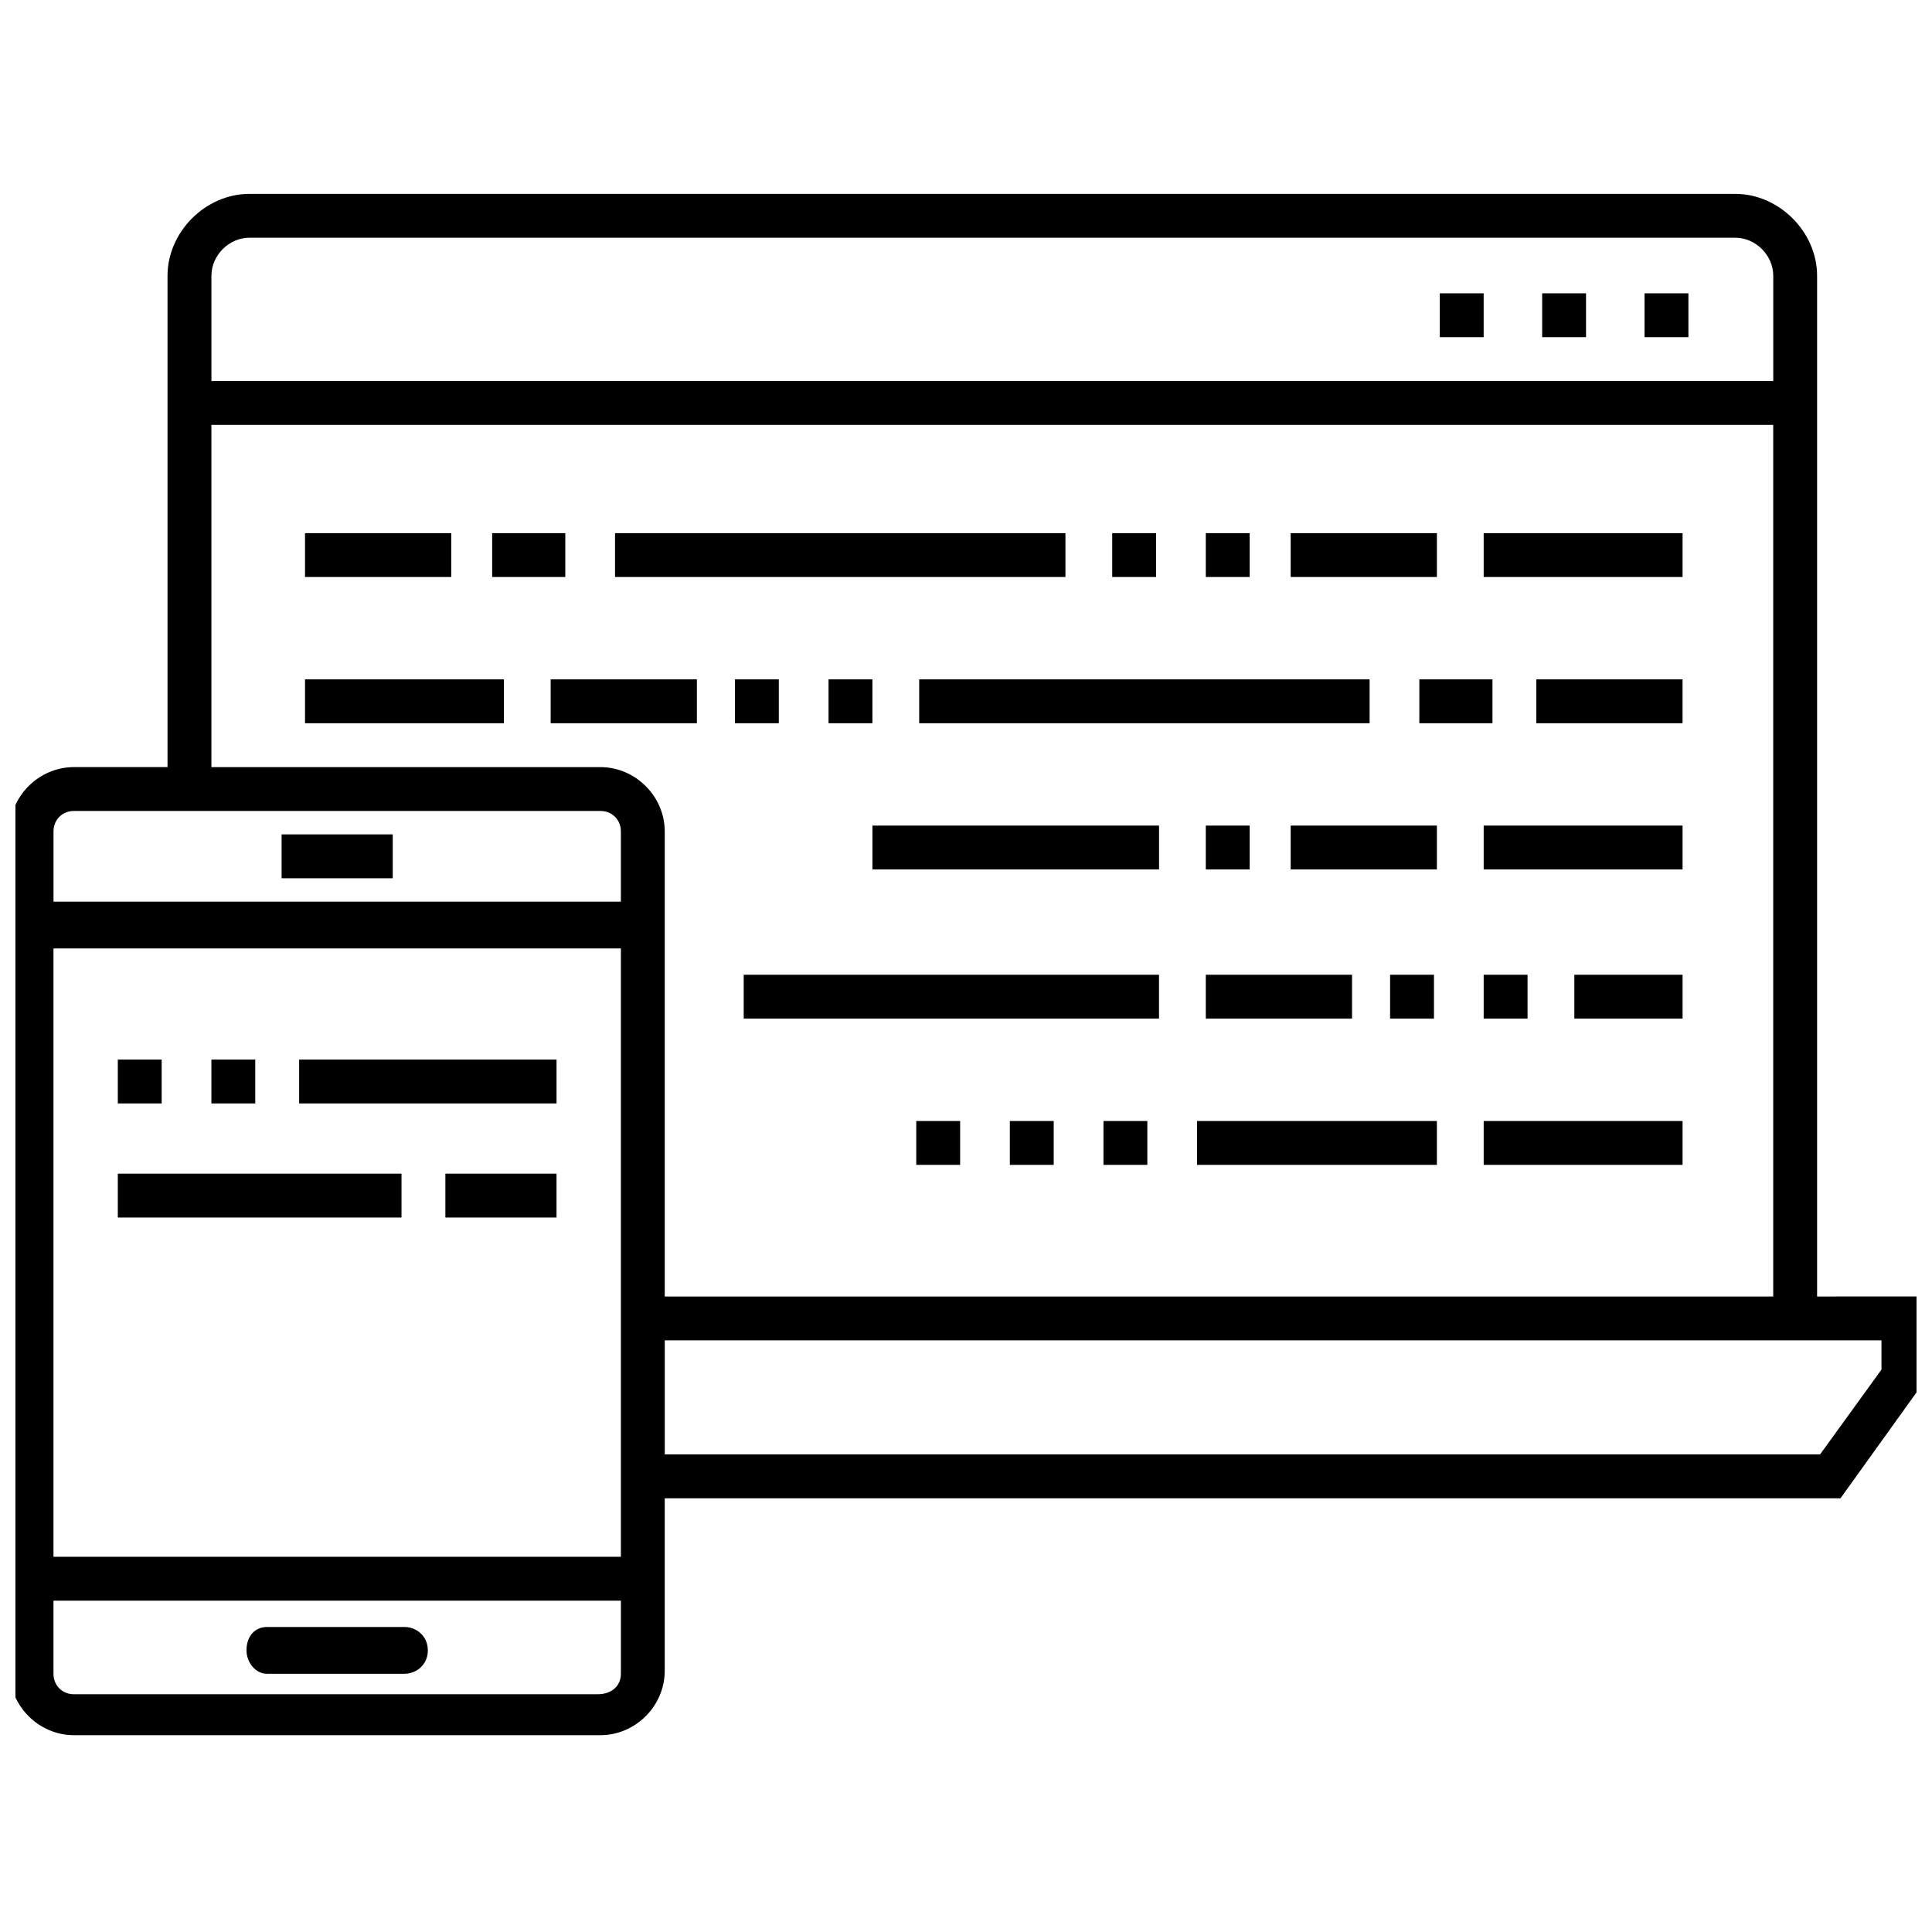 <?xml version="1.0" encoding="UTF-8"?>
<!-- Uploaded to: SVG Repo, www.svgrepo.com, Generator: SVG Repo Mixer Tools -->
<svg width="800px" height="800px" version="1.1" viewBox="144 144 512 512" xmlns="http://www.w3.org/2000/svg">
 <defs>
  <clipPath id="a">
   <path d="m148.09 195h503.81v409h-503.81z"/>
  </clipPath>
 </defs>
 <g clip-path="url(#a)">
  <path d="m625.55 487.58v-270.5c0-11.625-10.078-21.703-21.703-21.703h-393.75c-11.625 0-21.703 10.078-21.703 21.703v130.21h-24.805c-9.301 0-17.051 7.75-17.051 17.051v222.45c0 9.301 7.75 17.051 17.051 17.051h139.52c9.301 0 17.051-7.75 17.051-17.051v-45.73h311.59l21.703-30.23v-23.254zm-415.45-280.58h393.75c5.426 0 10.078 4.652 10.078 10.078v27.902h-413.9v-27.902c0-5.426 4.652-10.078 10.078-10.078zm-10.078 49.605h413.9v230.98h-293.76v-123.24c0-9.301-7.75-17.051-17.051-17.051h-103.09zm-36.43 102.31h139.52c3.102 0 5.426 2.324 5.426 5.426v18.602h-150.36v-18.602c0-3.102 2.324-5.426 5.422-5.426zm144.95 36.43v161.22h-150.37v-161.22zm-6.203 197.65h-138.74c-3.102 0-5.426-2.324-5.426-5.426v-19.379h150.37v19.379c0.004 3.102-2.324 5.426-6.199 5.426zm340.27-86.035-16.277 22.477h-306.16v-30.23h322.44z"/>
 </g>
 <path d="m552.69 221.73h11.625v11.625h-11.625z"/>
 <path d="m579.82 221.73h11.625v11.625h-11.625z"/>
 <path d="m525.56 221.73h11.625v11.625h-11.625z"/>
 <path d="m218.63 365.12h29.453v11.625h-29.453z"/>
 <path d="m251.18 575.17h-36.43c-3.102 0-5.426 2.324-5.426 6.199 0 3.102 2.324 6.199 5.426 6.199h36.43c3.102 0 6.199-2.324 6.199-6.199 0.004-3.871-3.098-6.199-6.199-6.199z"/>
 <path d="m224.83 285.29h38.754v11.625h-38.754z"/>
 <path d="m486.04 285.29h38.754v11.625h-38.754z"/>
 <path d="m537.19 285.29h52.707v11.625h-52.707z"/>
 <path d="m274.43 285.29h19.379v11.625h-19.379z"/>
 <path d="m463.55 285.29h11.625v11.625h-11.625z"/>
 <path d="m438.75 285.29h11.625v11.625h-11.625z"/>
 <path d="m306.99 285.29h119.36v11.625h-119.36z"/>
 <path d="m486.04 362.79h38.754v11.625h-38.754z"/>
 <path d="m537.19 362.79h52.707v11.625h-52.707z"/>
 <path d="m175.22 455.03h75.184v11.625h-75.184z"/>
 <path d="m262.03 455.03h29.453v11.625h-29.453z"/>
 <path d="m463.55 362.79h11.625v11.625h-11.625z"/>
 <path d="m375.2 362.79h75.957v11.625h-75.957z"/>
 <path d="m463.55 402.32h38.754v11.625h-38.754z"/>
 <path d="m341.09 402.32h110.06v11.625h-110.06z"/>
 <path d="m512.39 402.32h11.625v11.625h-11.625z"/>
 <path d="m537.19 402.32h11.625v11.625h-11.625z"/>
 <path d="m561.22 402.32h28.68v11.625h-28.68z"/>
 <path d="m461.23 441.08h63.559v11.625h-63.559z"/>
 <path d="m537.19 441.08h52.707v11.625h-52.707z"/>
 <path d="m386.82 441.08h11.625v11.625h-11.625z"/>
 <path d="m436.43 441.08h11.625v11.625h-11.625z"/>
 <path d="m411.62 441.08h11.625v11.625h-11.625z"/>
 <path d="m551.14 324.04h38.754v11.625h-38.754z"/>
 <path d="m289.93 324.04h38.754v11.625h-38.754z"/>
 <path d="m224.83 324.04h52.707v11.625h-52.707z"/>
 <path d="m520.14 324.04h19.379v11.625h-19.379z"/>
 <path d="m338.77 324.04h11.625v11.625h-11.625z"/>
 <path d="m363.57 324.04h11.625v11.625h-11.625z"/>
 <path d="m223.28 424.8h68.207v11.625h-68.207z"/>
 <path d="m200.02 424.8h11.625v11.625h-11.625z"/>
 <path d="m175.22 424.8h11.625v11.625h-11.625z"/>
 <path d="m387.6 324.04h119.36v11.625h-119.36z"/>
</svg>